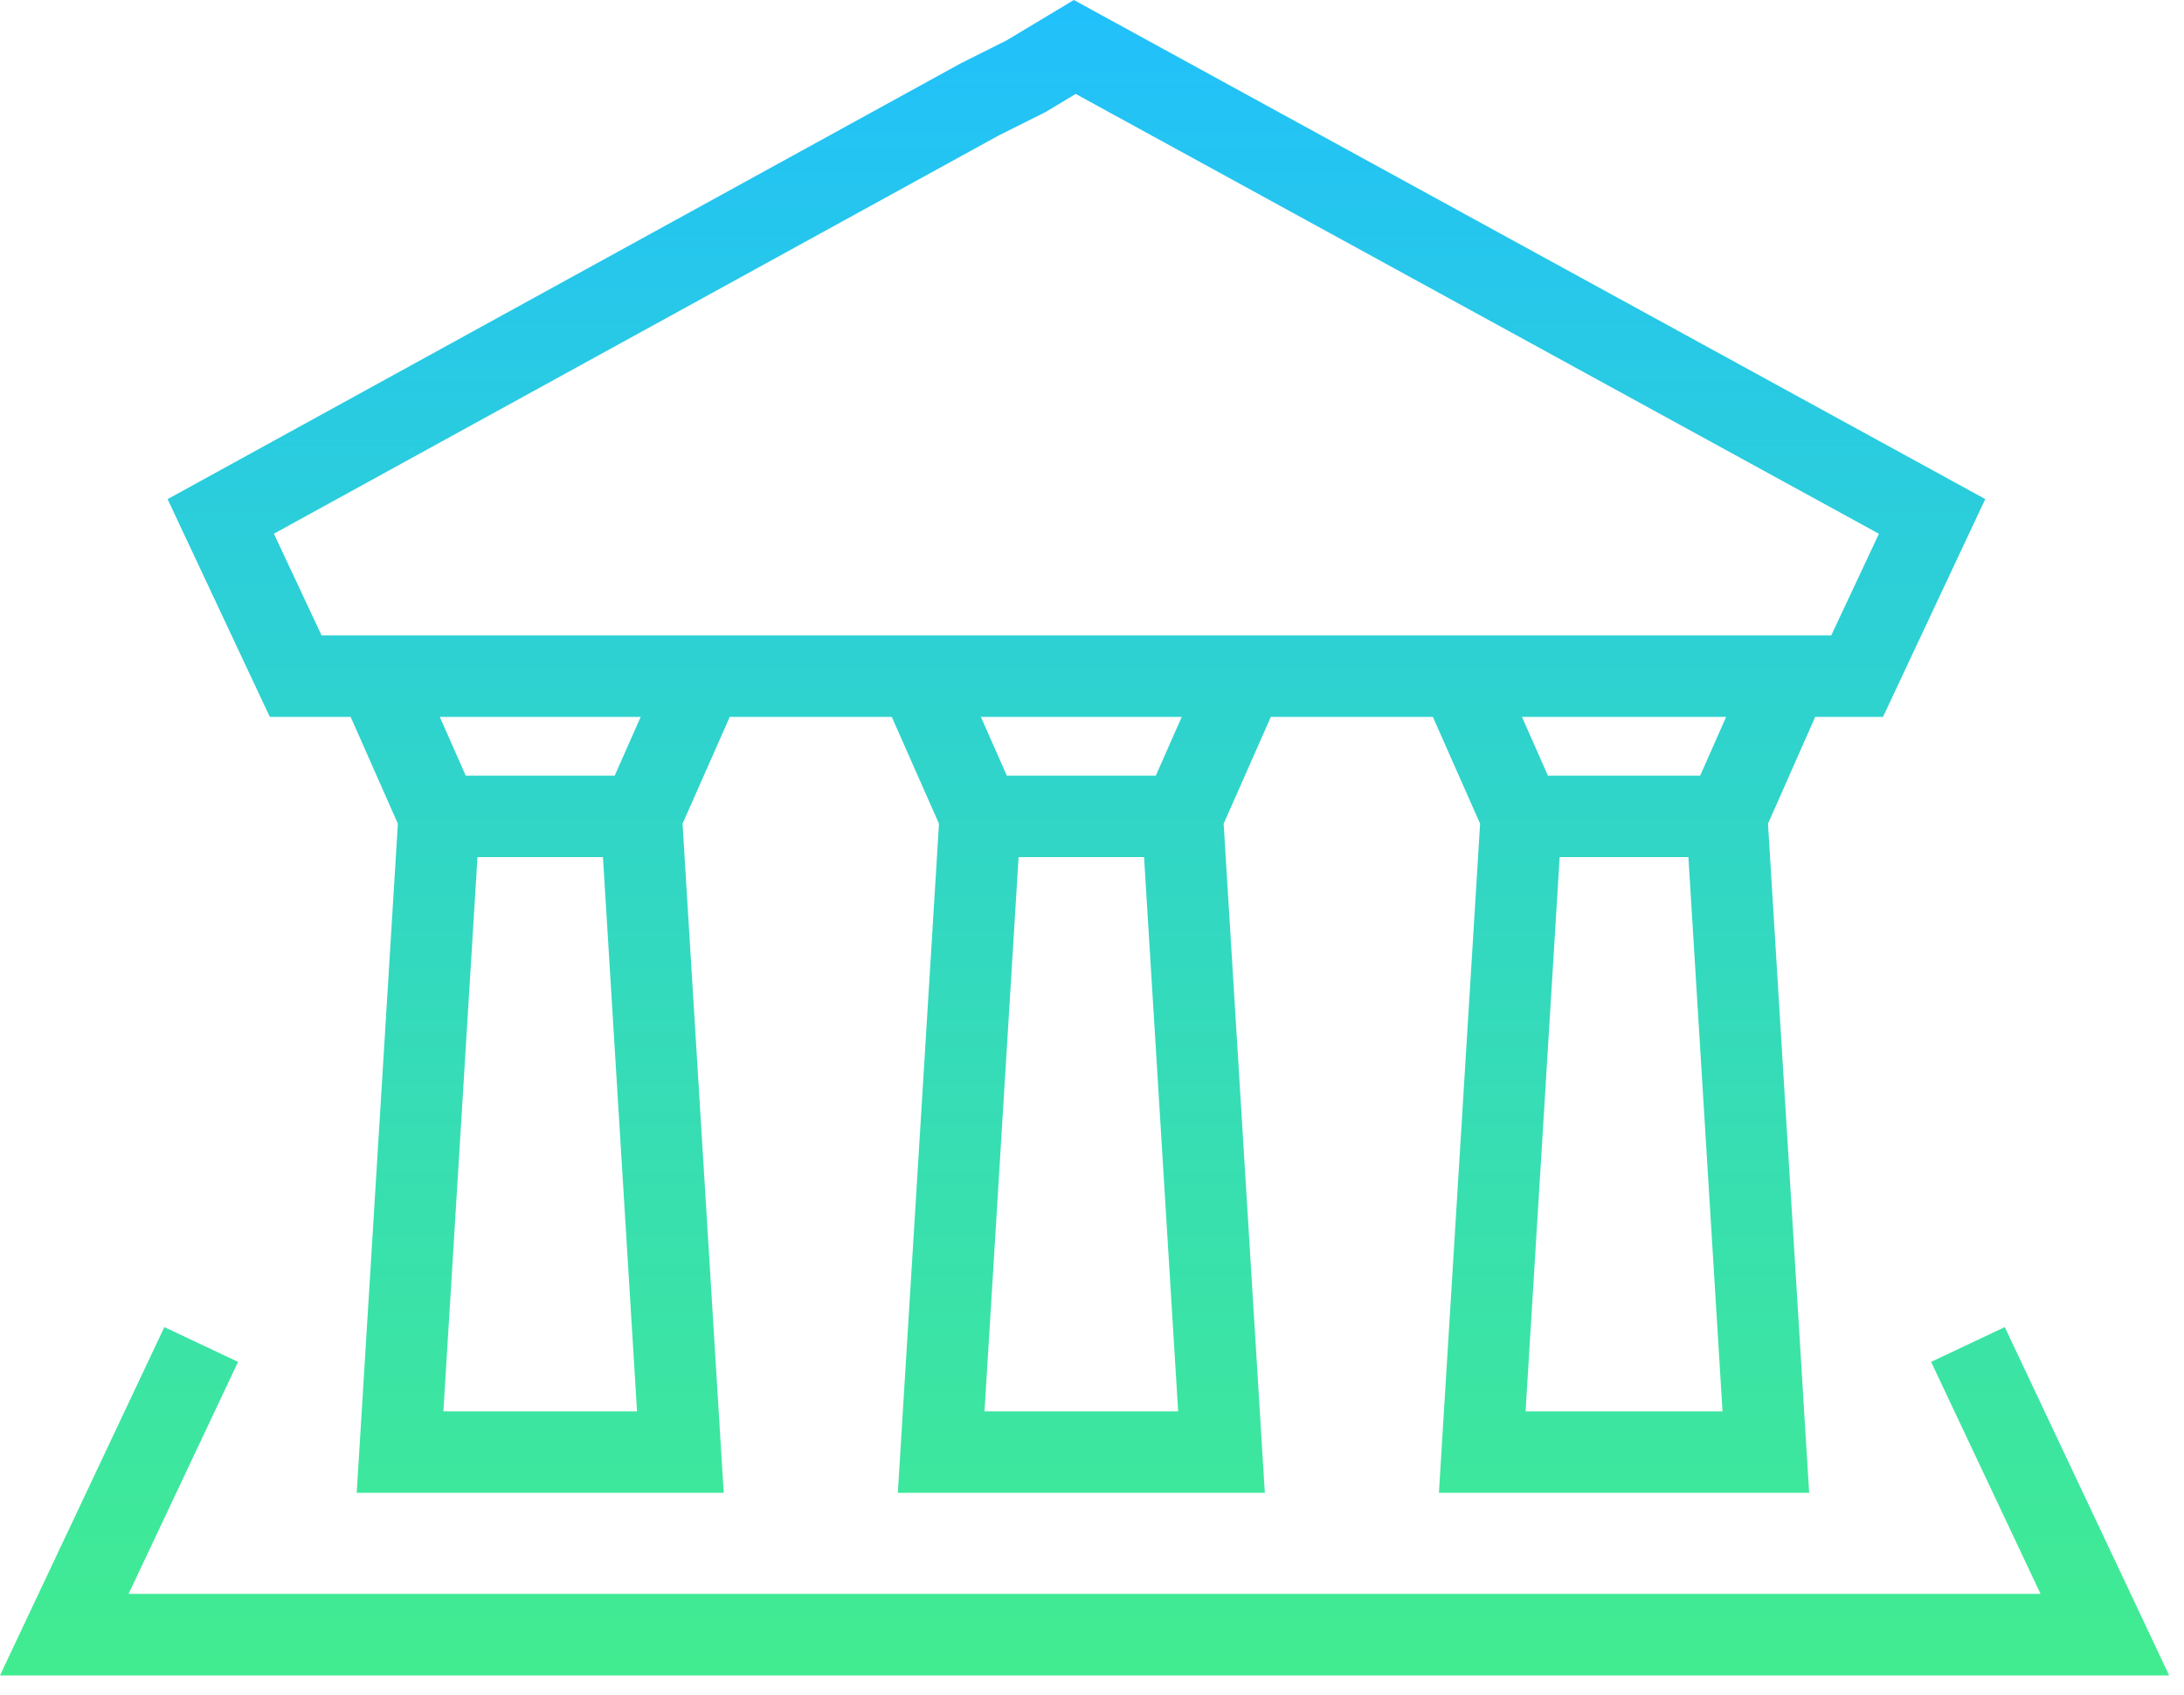 <svg width="67" height="52" viewBox="0 0 67 52" fill="none" xmlns="http://www.w3.org/2000/svg">
<path fill-rule="evenodd" clip-rule="evenodd" d="M33.572 0.344L32.943 0L32.329 0.369L30.87 1.244L29.513 1.923L29.491 1.933L29.47 1.945L6.17 14.745L5.142 15.31L5.64 16.372L7.94 21.272L8.278 21.991H9.072H10.758L12.206 25.267L11.025 44.464L10.943 45.791H12.273H20.873H22.202L22.12 44.464L20.939 25.267L22.387 21.991H27.358L28.806 25.267L27.625 44.464L27.543 45.791H28.872H37.472H38.802L38.72 44.464L37.539 25.267L38.986 21.991H43.958L45.406 25.267L44.224 44.464L44.143 45.791H45.472H54.172H55.501L55.419 44.464L54.238 25.267L55.686 21.991H56.972H57.766L58.103 21.272L60.403 16.372L60.903 15.308L59.872 14.744L33.572 0.344ZM23.492 19.491L23.491 19.491H26.253L26.253 19.491H28.172H38.172H40.091L40.091 19.491H42.853L42.853 19.491H44.772H54.872H56.178L57.641 16.373L33 2.881L32.115 3.413L32.074 3.437L32.031 3.459L30.652 4.148L8.402 16.371L9.866 19.491H11.573H21.573H23.492ZM14.287 23.791L13.492 21.991H19.654L18.858 23.791H14.287ZM14.648 26.291L13.602 43.291H19.543L18.497 26.291H14.648ZM30.887 23.791L30.091 21.991H36.253L35.458 23.791H30.887ZM31.248 26.291L30.202 43.291H36.143L35.097 26.291H31.248ZM47.486 23.791L46.691 21.991H52.953L52.158 23.791H47.486ZM47.847 26.291L46.801 43.291H52.843L51.796 26.291H47.847ZM7.303 41.774L3.944 48.891H58.472H61.572H62.6L59.242 41.774L61.502 40.707L65.703 49.607L66.544 51.391H64.572H61.572H58.472H1.972H0L0.842 49.607L5.042 40.707L7.303 41.774Z" fill="url(#paint0_linear_3628_5591)"/>
<defs>
<linearGradient id="paint0_linear_3628_5591" x1="33.272" y1="0" x2="33.272" y2="51.39" gradientUnits="userSpaceOnUse">
<stop stop-color="#21C0FC"/>
<stop offset="1" stop-color="#41EC90"/>
</linearGradient>
</defs>
</svg>
